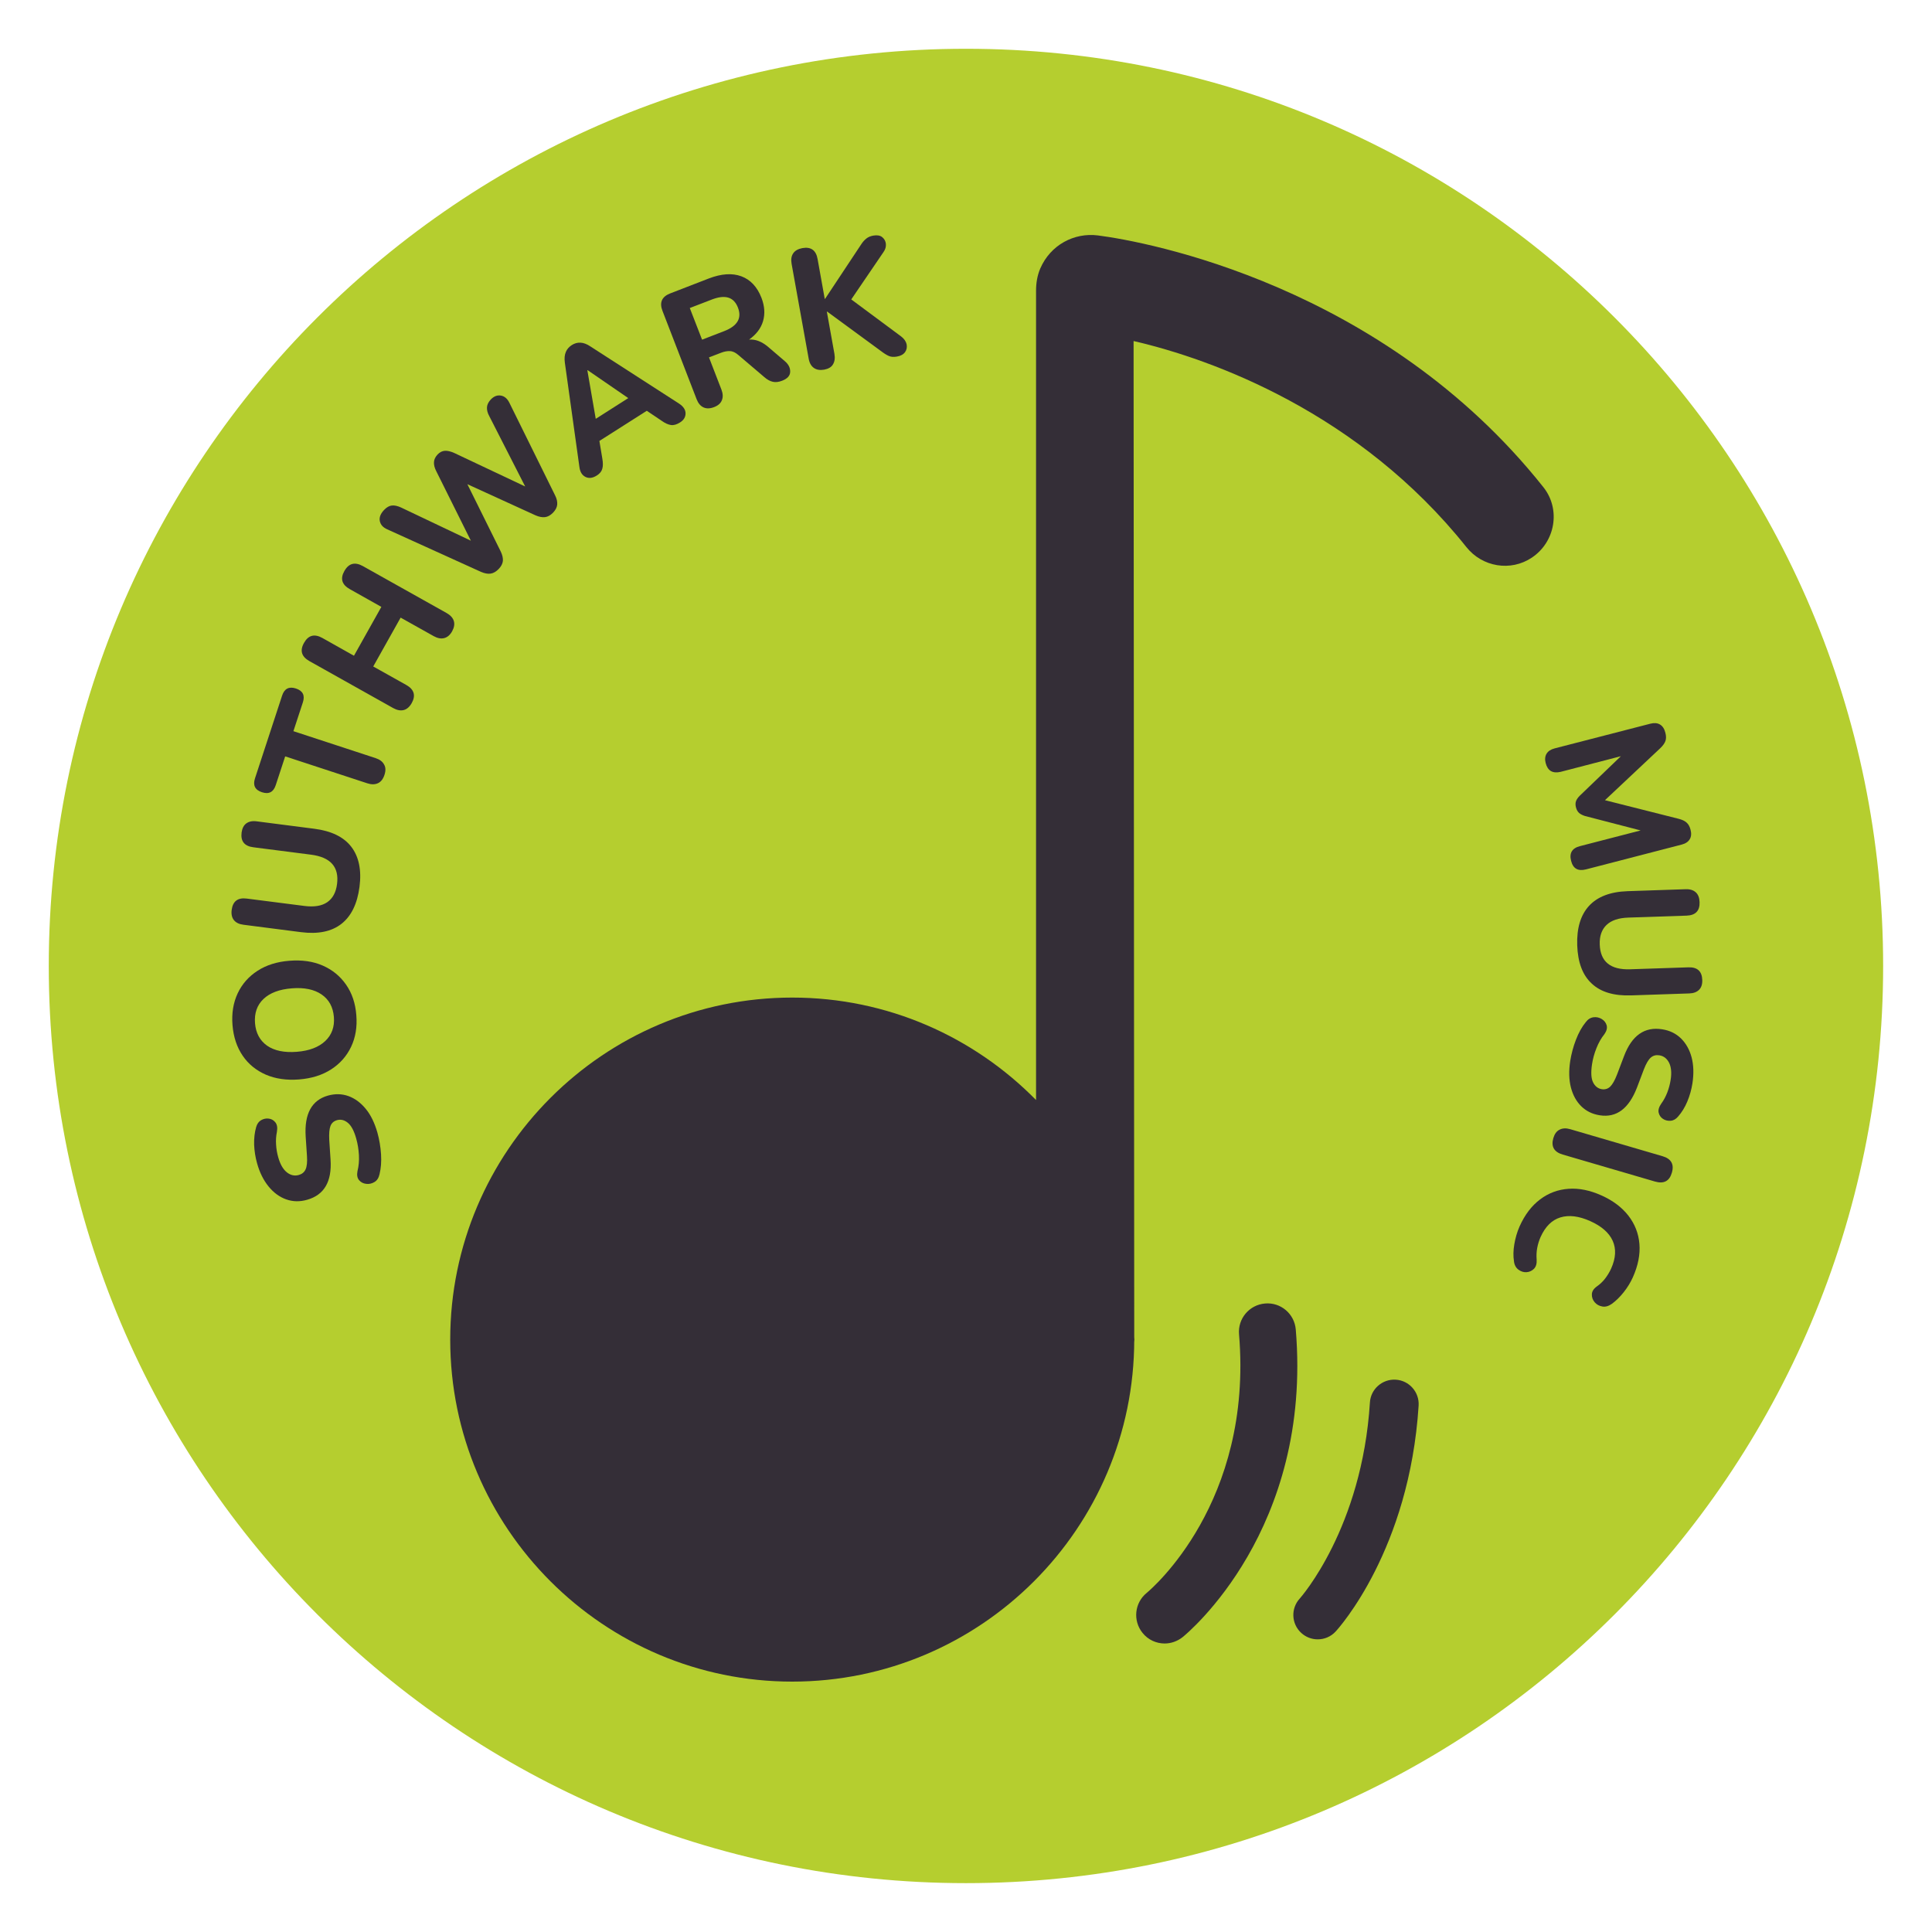 <svg width="90" height="90" viewBox="0 0 90 90" fill="none" xmlns="http://www.w3.org/2000/svg">
<path d="M44.998 87.724C68.595 87.724 87.724 68.595 87.724 44.998C87.724 21.401 68.595 2.272 44.998 2.272C21.401 2.272 2.272 21.401 2.272 44.998C2.272 68.595 21.401 87.724 44.998 87.724Z" fill="#B5CE2F"/>
<path d="M17.58 52.758C17.671 53.084 17.727 53.421 17.75 53.769C17.773 54.117 17.746 54.428 17.678 54.708C17.64 54.871 17.565 54.992 17.443 55.064C17.322 55.136 17.194 55.166 17.057 55.148C16.921 55.132 16.811 55.076 16.728 54.977C16.644 54.879 16.618 54.742 16.652 54.56C16.712 54.322 16.735 54.072 16.72 53.807C16.705 53.542 16.663 53.284 16.595 53.042C16.493 52.675 16.36 52.428 16.198 52.3C16.038 52.171 15.872 52.133 15.698 52.182C15.55 52.224 15.448 52.315 15.395 52.451C15.342 52.587 15.323 52.803 15.338 53.102L15.398 54.019C15.467 55.041 15.103 55.666 14.308 55.89C13.967 55.988 13.641 55.981 13.331 55.871C13.02 55.761 12.747 55.56 12.513 55.273C12.278 54.985 12.096 54.625 11.975 54.189C11.895 53.905 11.85 53.614 11.838 53.318C11.831 53.023 11.861 52.754 11.933 52.504C11.975 52.356 12.051 52.247 12.164 52.182C12.278 52.118 12.399 52.091 12.524 52.11C12.649 52.125 12.751 52.186 12.831 52.288C12.91 52.391 12.933 52.538 12.899 52.728C12.861 52.921 12.846 53.118 12.861 53.318C12.872 53.519 12.906 53.72 12.963 53.917C13.054 54.239 13.187 54.47 13.361 54.61C13.535 54.75 13.725 54.791 13.921 54.735C14.069 54.693 14.175 54.606 14.236 54.473C14.296 54.341 14.319 54.133 14.3 53.852L14.239 52.936C14.175 51.887 14.52 51.254 15.273 51.038C15.611 50.944 15.929 50.951 16.235 51.061C16.538 51.171 16.807 51.372 17.042 51.66C17.273 51.94 17.451 52.311 17.58 52.758Z" fill="#342E37"/>
<path d="M16.599 47.293C16.644 47.842 16.561 48.335 16.353 48.77C16.144 49.206 15.834 49.554 15.421 49.819C15.008 50.084 14.512 50.239 13.929 50.285C13.35 50.33 12.831 50.255 12.384 50.062C11.933 49.865 11.573 49.573 11.305 49.179C11.036 48.785 10.877 48.312 10.831 47.755C10.786 47.199 10.869 46.706 11.073 46.271C11.278 45.835 11.589 45.487 11.998 45.222C12.41 44.956 12.903 44.801 13.482 44.756C14.065 44.71 14.58 44.782 15.031 44.979C15.482 45.176 15.845 45.472 16.118 45.865C16.398 46.263 16.557 46.74 16.599 47.293ZM15.554 47.377C15.516 46.911 15.326 46.562 14.978 46.324C14.633 46.089 14.171 45.994 13.596 46.04C13.016 46.085 12.573 46.252 12.274 46.536C11.975 46.82 11.842 47.199 11.88 47.668C11.918 48.126 12.107 48.475 12.444 48.713C12.785 48.948 13.247 49.043 13.827 48.997C14.402 48.952 14.842 48.785 15.148 48.498C15.455 48.21 15.591 47.835 15.554 47.377Z" fill="#342E37"/>
<path d="M16.747 41.313C16.644 42.101 16.364 42.677 15.906 43.036C15.447 43.396 14.819 43.525 14.02 43.423L11.339 43.078C11.138 43.052 10.99 42.98 10.896 42.862C10.801 42.745 10.767 42.582 10.793 42.385C10.846 41.98 11.081 41.806 11.494 41.859L14.183 42.203C14.633 42.26 14.989 42.203 15.243 42.029C15.497 41.855 15.652 41.571 15.701 41.181C15.803 40.386 15.398 39.931 14.489 39.814L11.801 39.469C11.384 39.416 11.202 39.185 11.255 38.78C11.282 38.587 11.354 38.443 11.475 38.356C11.596 38.269 11.755 38.234 11.956 38.261L14.637 38.606C15.436 38.708 16.012 38.988 16.364 39.446C16.716 39.905 16.849 40.526 16.747 41.313Z" fill="#342E37"/>
<path d="M17.909 36.099C17.845 36.292 17.746 36.42 17.606 36.485C17.466 36.549 17.303 36.553 17.11 36.489L13.285 35.235L12.846 36.572C12.74 36.901 12.524 37.011 12.202 36.905C11.88 36.799 11.77 36.583 11.88 36.254L13.141 32.406C13.247 32.08 13.463 31.967 13.785 32.073C14.107 32.179 14.217 32.395 14.107 32.724L13.668 34.061L17.493 35.315C17.686 35.379 17.818 35.474 17.89 35.61C17.97 35.742 17.974 35.905 17.909 36.099Z" fill="#342E37"/>
<path d="M19.178 32.755C19.079 32.929 18.954 33.039 18.807 33.077C18.659 33.114 18.496 33.084 18.318 32.986L14.414 30.797C14.043 30.588 13.959 30.304 14.164 29.945C14.364 29.589 14.648 29.513 15.02 29.721L16.489 30.547L17.765 28.271L16.296 27.445C15.925 27.237 15.841 26.957 16.042 26.601C16.243 26.241 16.531 26.165 16.902 26.37L20.806 28.558C20.98 28.657 21.094 28.778 21.14 28.926C21.185 29.073 21.158 29.233 21.06 29.411C20.965 29.581 20.84 29.687 20.693 29.725C20.545 29.763 20.382 29.733 20.204 29.634L18.663 28.771L17.387 31.047L18.928 31.91C19.291 32.115 19.378 32.399 19.178 32.755Z" fill="#342E37"/>
<path d="M23.23 26.506C23.109 26.631 22.984 26.703 22.851 26.722C22.719 26.741 22.571 26.71 22.404 26.639L18.038 24.658C17.841 24.571 17.727 24.442 17.693 24.272C17.659 24.101 17.727 23.927 17.898 23.749C18.015 23.628 18.137 23.56 18.258 23.548C18.379 23.537 18.523 23.567 18.686 23.643L21.935 25.188L20.325 21.954C20.242 21.795 20.208 21.651 20.216 21.526C20.223 21.401 20.28 21.284 20.386 21.17C20.488 21.064 20.602 21.007 20.723 21C20.844 20.992 20.992 21.026 21.162 21.102L24.465 22.662L22.795 19.39C22.711 19.239 22.677 19.098 22.685 18.974C22.692 18.849 22.753 18.727 22.866 18.606C23.01 18.458 23.166 18.398 23.336 18.428C23.506 18.458 23.635 18.572 23.73 18.765L25.858 23.075C25.938 23.23 25.968 23.374 25.957 23.507C25.945 23.639 25.877 23.764 25.76 23.885C25.642 24.006 25.517 24.075 25.389 24.09C25.26 24.105 25.112 24.078 24.946 24.006L21.772 22.556L23.328 25.695C23.404 25.855 23.435 25.998 23.427 26.127C23.412 26.26 23.348 26.385 23.23 26.506Z" fill="#342E37"/>
<path d="M27.801 22.151C27.611 22.272 27.437 22.295 27.278 22.219C27.119 22.143 27.021 21.988 26.991 21.753L26.313 16.894C26.286 16.697 26.301 16.531 26.358 16.398C26.411 16.266 26.506 16.16 26.634 16.076C26.763 15.993 26.9 15.955 27.044 15.963C27.187 15.97 27.339 16.027 27.502 16.137L31.63 18.799C31.834 18.932 31.936 19.087 31.936 19.257C31.936 19.432 31.849 19.572 31.675 19.681C31.524 19.776 31.384 19.818 31.255 19.799C31.126 19.78 30.982 19.716 30.823 19.602L30.13 19.136L27.922 20.541L28.058 21.359C28.093 21.56 28.093 21.715 28.058 21.833C28.024 21.961 27.941 22.064 27.801 22.151ZM27.362 17.254L27.752 19.511L29.267 18.545L27.373 17.243L27.362 17.254Z" fill="#342E37"/>
<path d="M33.262 18.966C33.073 19.038 32.91 19.042 32.77 18.977C32.63 18.913 32.524 18.784 32.452 18.599L30.861 14.482C30.709 14.092 30.831 13.819 31.221 13.668L33.023 12.971C33.607 12.748 34.11 12.713 34.538 12.872C34.962 13.031 35.273 13.365 35.47 13.868C35.621 14.258 35.644 14.622 35.546 14.959C35.447 15.296 35.227 15.584 34.894 15.819C35.186 15.796 35.474 15.906 35.761 16.141L36.549 16.815C36.727 16.962 36.814 17.129 36.81 17.315C36.807 17.5 36.682 17.64 36.436 17.735C36.273 17.799 36.125 17.815 35.996 17.784C35.867 17.754 35.735 17.682 35.606 17.568L34.387 16.531C34.258 16.421 34.133 16.36 34.004 16.357C33.876 16.349 33.739 16.375 33.592 16.432L33.027 16.648L33.607 18.148C33.679 18.337 33.686 18.5 33.629 18.64C33.573 18.788 33.451 18.894 33.262 18.966ZM32.705 15.823L33.735 15.425C34.353 15.186 34.569 14.819 34.375 14.327C34.186 13.838 33.785 13.713 33.164 13.952L32.133 14.349L32.705 15.823Z" fill="#342E37"/>
<path d="M38.394 17.22C38.197 17.254 38.034 17.227 37.909 17.137C37.784 17.046 37.704 16.902 37.67 16.701L36.875 12.285C36.841 12.088 36.864 11.926 36.951 11.801C37.034 11.676 37.178 11.596 37.375 11.558C37.776 11.486 38.015 11.657 38.087 12.069L38.42 13.925L38.435 13.921L40.124 11.373C40.196 11.263 40.276 11.176 40.363 11.108C40.45 11.039 40.556 10.998 40.681 10.975C40.859 10.945 40.999 10.967 41.097 11.047C41.196 11.127 41.253 11.229 41.268 11.361C41.279 11.49 41.245 11.619 41.158 11.74L39.655 13.948L41.976 15.671C42.12 15.781 42.203 15.902 42.234 16.038C42.26 16.175 42.237 16.296 42.162 16.402C42.086 16.508 41.961 16.58 41.783 16.61C41.631 16.637 41.507 16.629 41.4 16.58C41.298 16.535 41.181 16.462 41.048 16.36L38.534 14.516L38.518 14.52L38.871 16.485C38.905 16.682 38.882 16.845 38.803 16.974C38.73 17.103 38.59 17.182 38.394 17.22Z" fill="#342E37"/>
<path d="M72.004 35.549C71.958 35.375 71.974 35.227 72.046 35.11C72.117 34.993 72.242 34.909 72.417 34.864L76.878 33.713C77.056 33.667 77.207 33.678 77.328 33.75C77.45 33.822 77.533 33.951 77.578 34.129C77.62 34.284 77.62 34.413 77.582 34.519C77.544 34.625 77.465 34.735 77.347 34.849L74.765 37.276L78.203 38.144C78.362 38.185 78.484 38.242 78.567 38.318C78.65 38.39 78.715 38.503 78.752 38.651C78.798 38.825 78.787 38.973 78.715 39.094C78.643 39.215 78.518 39.298 78.34 39.344L73.882 40.499C73.511 40.594 73.28 40.465 73.189 40.105C73.094 39.742 73.231 39.511 73.602 39.416L76.427 38.685L73.829 38.011C73.716 37.973 73.625 37.928 73.56 37.871C73.496 37.814 73.447 37.731 73.416 37.617C73.386 37.503 73.386 37.405 73.416 37.322C73.447 37.238 73.504 37.155 73.587 37.072L75.507 35.227L72.704 35.955C72.329 36.042 72.099 35.909 72.004 35.549Z" fill="#342E37"/>
<path d="M73.473 44.036C73.447 43.241 73.628 42.631 74.022 42.2C74.416 41.772 75.014 41.541 75.821 41.514L78.525 41.423C78.726 41.416 78.885 41.465 78.995 41.567C79.108 41.669 79.165 41.821 79.173 42.022C79.188 42.431 78.983 42.639 78.567 42.654L75.855 42.745C75.401 42.76 75.06 42.874 74.837 43.089C74.613 43.305 74.507 43.608 74.522 43.998C74.549 44.797 75.022 45.184 75.939 45.153L78.65 45.062C79.067 45.047 79.286 45.244 79.298 45.653C79.305 45.85 79.256 46.002 79.15 46.108C79.044 46.214 78.892 46.271 78.692 46.278L75.988 46.369C75.181 46.396 74.568 46.214 74.147 45.816C73.723 45.426 73.5 44.831 73.473 44.036Z" fill="#342E37"/>
<path d="M73.147 49.425C73.201 49.092 73.288 48.759 73.413 48.437C73.538 48.111 73.689 47.838 73.871 47.615C73.973 47.479 74.094 47.407 74.231 47.388C74.367 47.369 74.499 47.399 74.617 47.471C74.734 47.543 74.81 47.642 74.844 47.763C74.878 47.888 74.844 48.024 74.742 48.172C74.59 48.361 74.465 48.581 74.367 48.831C74.269 49.077 74.2 49.327 74.162 49.58C74.106 49.959 74.121 50.239 74.212 50.421C74.303 50.603 74.439 50.709 74.617 50.739C74.768 50.762 74.897 50.724 75.007 50.622C75.113 50.52 75.223 50.33 75.329 50.054L75.655 49.194C76.018 48.236 76.609 47.819 77.427 47.948C77.779 48.001 78.071 48.145 78.305 48.372C78.54 48.603 78.707 48.899 78.802 49.258C78.896 49.618 78.908 50.023 78.84 50.467C78.794 50.758 78.715 51.042 78.601 51.315C78.487 51.588 78.343 51.819 78.173 52.012C78.075 52.129 77.961 52.197 77.828 52.209C77.7 52.22 77.578 52.194 77.472 52.125C77.366 52.057 77.298 51.962 77.268 51.837C77.237 51.713 77.279 51.569 77.389 51.41C77.506 51.251 77.597 51.076 77.669 50.891C77.741 50.701 77.794 50.508 77.825 50.304C77.878 49.974 77.851 49.709 77.753 49.508C77.65 49.308 77.499 49.19 77.294 49.16C77.143 49.137 77.01 49.171 76.9 49.266C76.791 49.361 76.685 49.543 76.582 49.804L76.257 50.663C75.878 51.644 75.302 52.076 74.526 51.955C74.181 51.902 73.894 51.762 73.662 51.535C73.431 51.307 73.272 51.016 73.178 50.656C73.087 50.296 73.076 49.883 73.147 49.425Z" fill="#342E37"/>
<path d="M72.36 53.019C72.417 52.826 72.511 52.693 72.651 52.625C72.788 52.553 72.954 52.546 73.147 52.602L77.446 53.86C77.851 53.977 77.999 54.239 77.881 54.632C77.768 55.023 77.506 55.159 77.097 55.041L72.799 53.784C72.394 53.667 72.246 53.409 72.36 53.019Z" fill="#342E37"/>
<path d="M70.784 57.139C71.03 56.587 71.352 56.166 71.746 55.871C72.14 55.575 72.579 55.413 73.068 55.379C73.556 55.344 74.068 55.447 74.605 55.689C75.139 55.928 75.552 56.242 75.855 56.628C76.154 57.014 76.329 57.454 76.37 57.942C76.412 58.431 76.31 58.953 76.064 59.503C75.954 59.745 75.814 59.976 75.639 60.196C75.465 60.415 75.283 60.593 75.094 60.733C74.939 60.843 74.791 60.889 74.643 60.862C74.496 60.836 74.378 60.771 74.287 60.665C74.196 60.559 74.151 60.434 74.155 60.298C74.159 60.161 74.234 60.037 74.382 59.931C74.534 59.825 74.666 59.7 74.776 59.556C74.886 59.412 74.977 59.26 75.052 59.097C75.272 58.609 75.295 58.177 75.124 57.798C74.954 57.423 74.602 57.117 74.075 56.882C73.549 56.647 73.087 56.59 72.689 56.712C72.291 56.833 71.985 57.139 71.765 57.628C71.697 57.783 71.644 57.95 71.61 58.128C71.576 58.306 71.568 58.491 71.583 58.677C71.595 58.87 71.553 59.01 71.455 59.109C71.356 59.203 71.243 59.256 71.106 59.264C70.974 59.272 70.849 59.23 70.731 59.143C70.618 59.056 70.546 58.927 70.527 58.757C70.489 58.518 70.493 58.253 70.542 57.965C70.591 57.677 70.671 57.397 70.784 57.139Z" fill="#342E37"/>
<path d="M54.254 76.56C53.867 76.56 53.485 76.393 53.224 76.067C52.765 75.499 52.849 74.666 53.417 74.204C53.629 74.026 58.378 70.008 57.719 62.154C57.658 61.423 58.2 60.783 58.931 60.722C59.662 60.658 60.302 61.203 60.362 61.934C61.142 71.246 55.34 76.064 55.091 76.264C54.841 76.461 54.545 76.56 54.254 76.56Z" fill="#342E37"/>
<path d="M61.385 76.367C61.108 76.367 60.836 76.268 60.616 76.067C60.154 75.643 60.124 74.927 60.548 74.465C60.593 74.416 63.449 71.186 63.816 65.331C63.854 64.706 64.396 64.233 65.02 64.271C65.645 64.308 66.123 64.85 66.085 65.475C65.66 72.193 62.362 75.848 62.222 75.999C61.998 76.245 61.692 76.367 61.385 76.367Z" fill="#342E37"/>
<path d="M71.898 22.696C64.415 13.277 53.398 11.255 51.145 10.967C50.046 10.827 48.933 11.403 48.456 12.516C48.319 12.838 48.263 13.194 48.263 13.546V51.243C45.369 48.3 41.347 46.471 36.905 46.471C28.119 46.471 20.973 53.617 20.973 62.404C20.973 71.19 28.119 78.336 36.905 78.336C45.691 78.336 52.837 71.19 52.837 62.404C52.837 62.082 52.856 62.722 52.837 62.404L52.807 15.887C56.488 16.735 63.324 19.231 68.308 25.483C69.05 26.415 70.372 26.638 71.36 25.976C72.454 25.245 72.716 23.726 71.898 22.696Z" fill="#342E37"/>
</svg>
